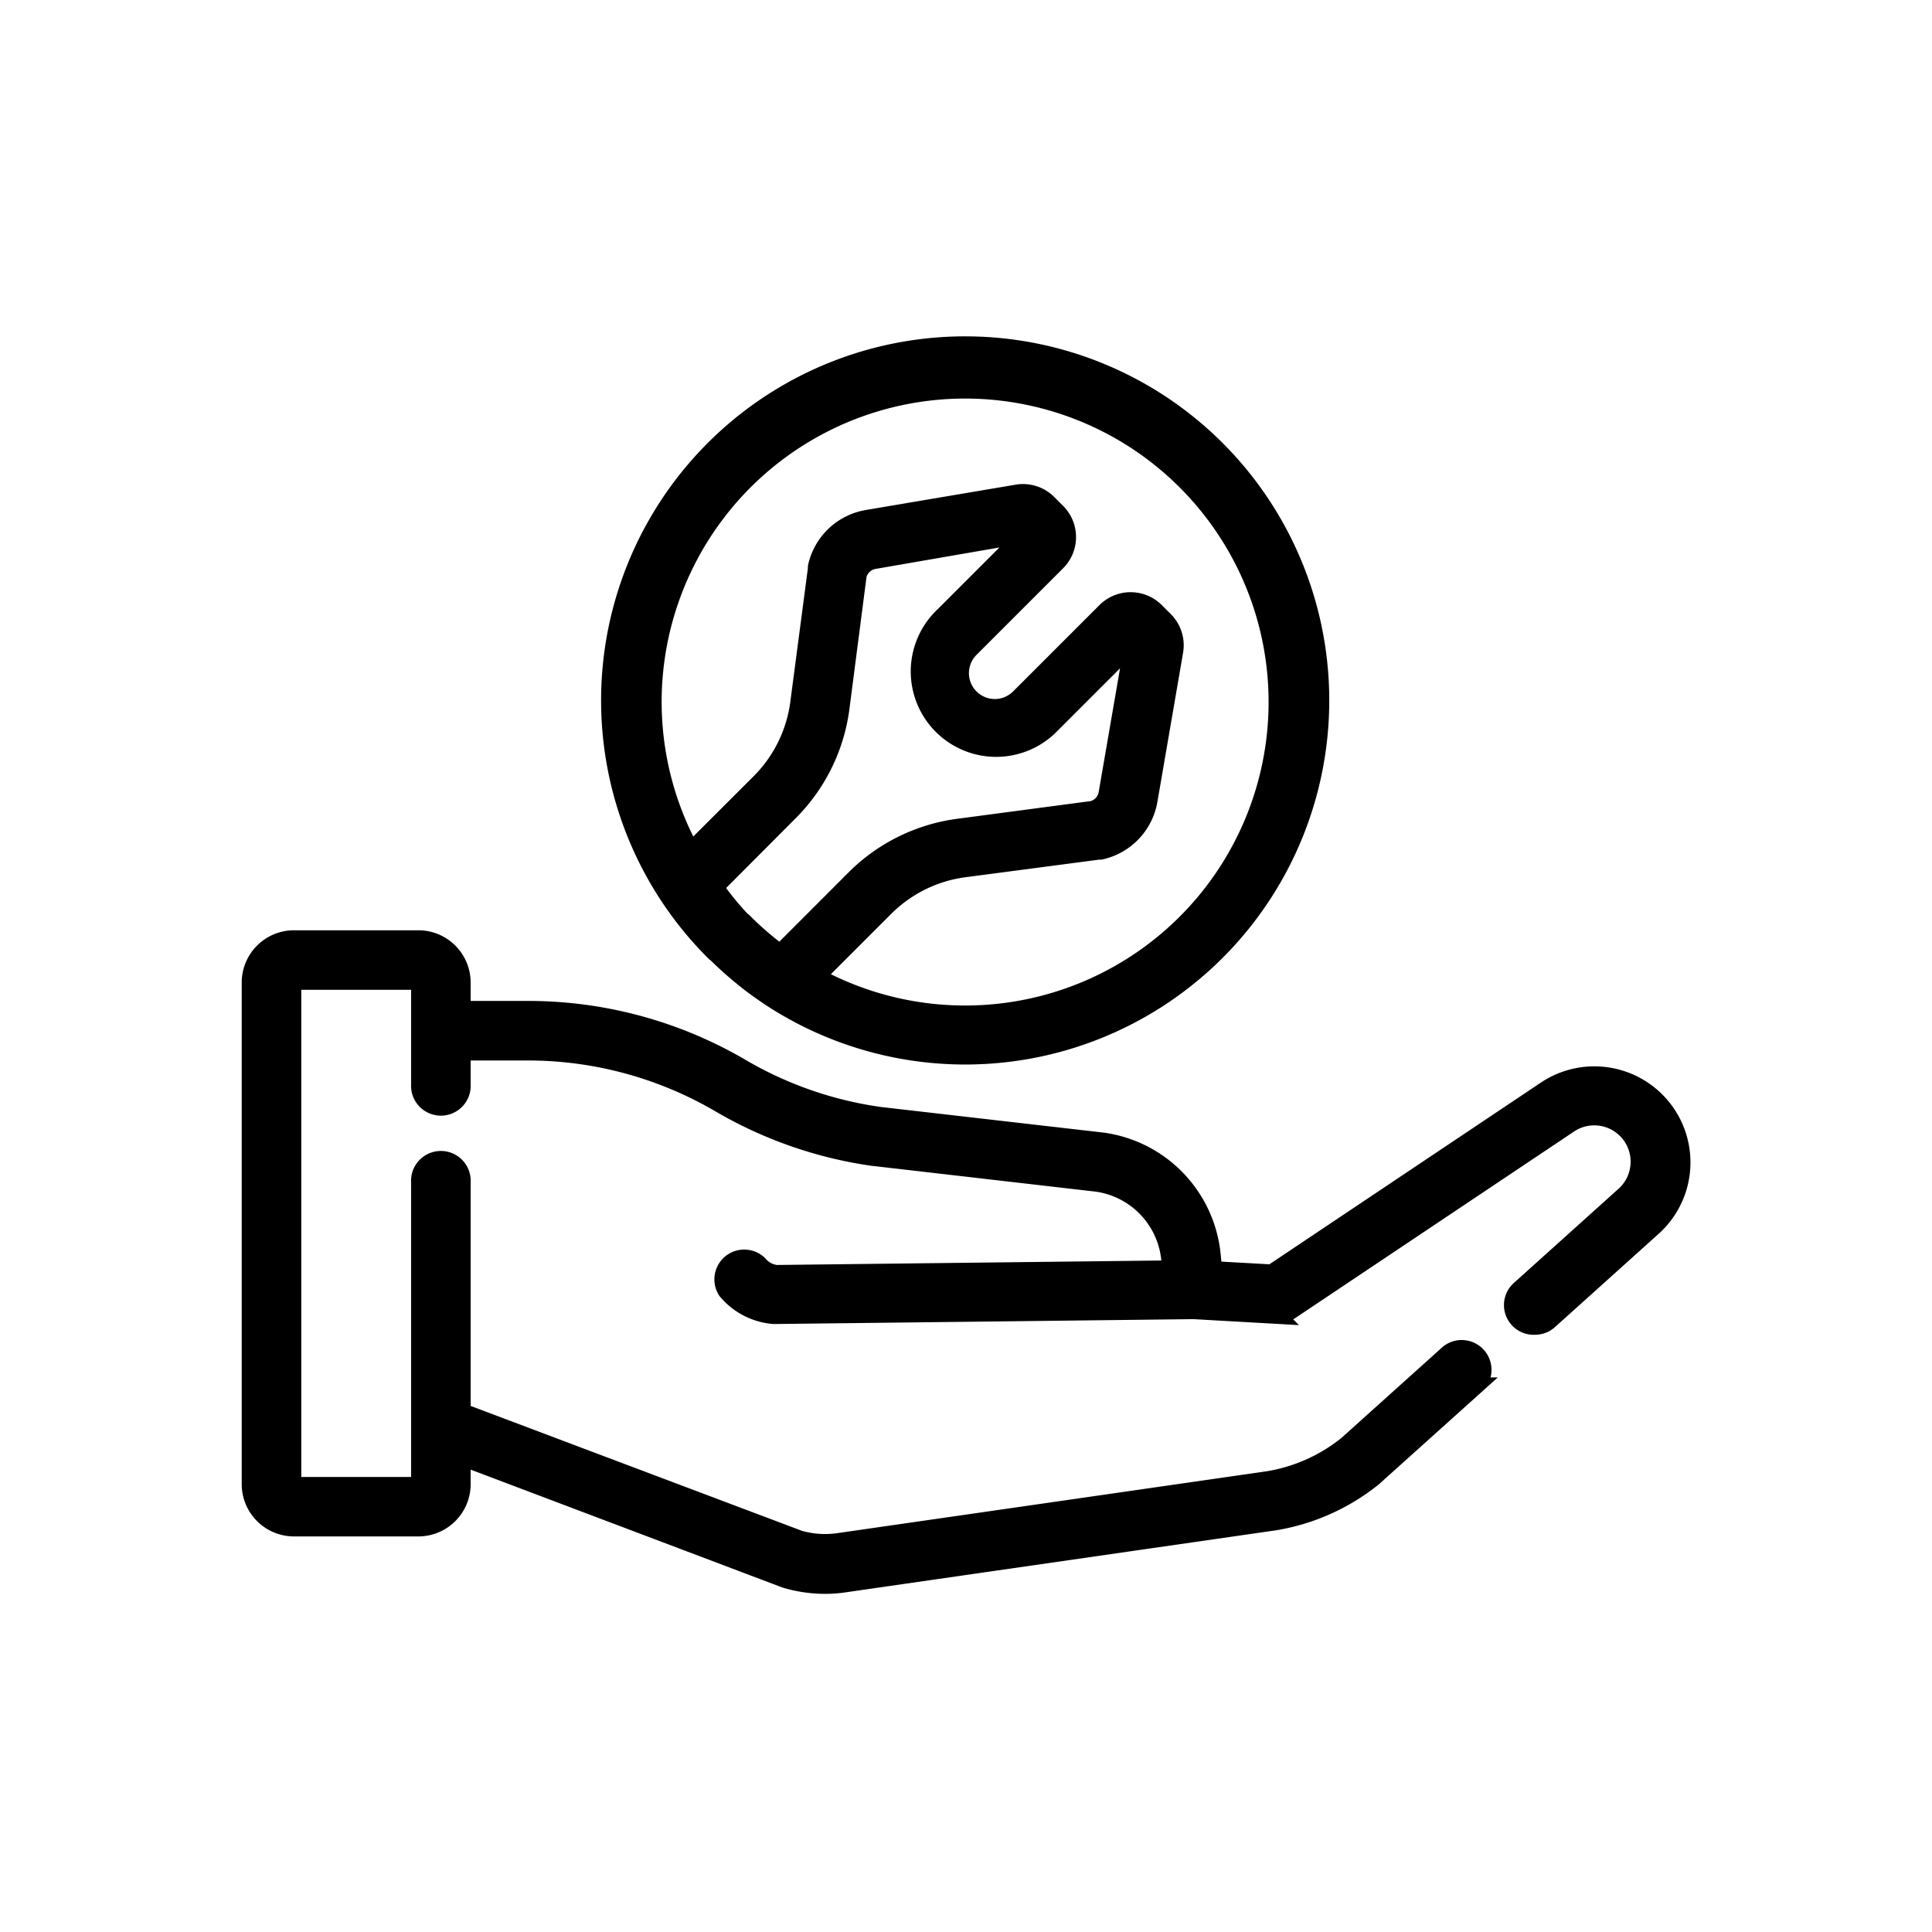 <svg xmlns="http://www.w3.org/2000/svg" viewBox="0 0 219 219"><defs><style>.cls-1{stroke:#000;stroke-miterlimit:10;stroke-width:2px;}.cls-2{fill:none;}</style></defs><g id="图层_2" data-name="图层 2"><g id="图层_1-2" data-name="图层 1"><path class="cls-1" d="M81.25,108.14c1,1,2.08,1.94,3.17,2.82s2,1.5,3,2.18l.1.06A40.27,40.27,0,1,0,81.06,108ZM74,79.51a35.4,35.4,0,1,1,18.51,31.18l7.84-7.84a15.61,15.61,0,0,1,9-4.41l15.21-2,.21,0a7.08,7.08,0,0,0,5.44-5.71l2.91-16.9A4,4,0,0,0,132,70.31l-1-1a4,4,0,0,0-5.68,0l-9.79,9.79A3.92,3.92,0,1,1,110,73.51l9.79-9.79a4,4,0,0,0,0-5.68l-1-1a4,4,0,0,0-3.52-1.11L98.29,58.8a7.08,7.08,0,0,0-5.71,5.44,1.52,1.52,0,0,0,0,.21l-2,15.21a15.61,15.61,0,0,1-4.41,9l-7.84,7.83A35.32,35.32,0,0,1,74,79.51ZM89.53,92a20.39,20.39,0,0,0,5.76-11.73l1.95-15.07a2.31,2.31,0,0,1,1.86-1.7l16.52-2.86.25.25-9.27,9.27a8.68,8.68,0,0,0,12.27,12.27l9.27-9.27.24.25-2.85,16.52a2.31,2.31,0,0,1-1.7,1.86l-15.08,2A20.4,20.4,0,0,0,97,99.49l-8.57,8.58a36.74,36.74,0,0,1-3.32-2.78h0l-.44-.42a.6.6,0,0,0-.08-.08l-.15-.15,0,0-.05,0-.15-.16-.07-.07c-.15-.14-.29-.29-.43-.44h0A35.17,35.17,0,0,1,81,100.56Z"/><path class="cls-1" d="M188.9,126.19a9.9,9.9,0,0,0-13.67-2.65l-31.06,20.79-6.63-.37-.17-1.7A14.42,14.42,0,0,0,125,129.38H125l-25.3-2.91A42.83,42.83,0,0,1,84,121a47.78,47.78,0,0,0-24.12-6.54H52.35v-3.08a4.93,4.93,0,0,0-4.93-4.93H33.33a4.93,4.93,0,0,0-4.93,4.93v56.85a4.93,4.93,0,0,0,4.93,4.93H47.42a4.93,4.93,0,0,0,4.93-4.93v-3.09L89,179l.2.06a15.76,15.76,0,0,0,4.32.61,15,15,0,0,0,2.32-.18h0l48.57-7h0a24,24,0,0,0,11.33-5.07l.08-.08,11.35-10.2a2.38,2.38,0,1,0-3.18-3.53l-11.3,10.16a19.21,19.21,0,0,1-9,4l-48.58,7H95.1a10.66,10.66,0,0,1-4.5-.29L52.35,160.06V134a2.38,2.38,0,1,0-4.75,0v34.24a.18.18,0,0,1-.18.18H33.33a.18.18,0,0,1-.18-.18V111.38a.18.18,0,0,1,.18-.18H47.42a.18.18,0,0,1,.18.18v11.55a2.38,2.38,0,1,0,4.75,0v-3.72h7.51a43.08,43.08,0,0,1,21.72,5.89A47.69,47.69,0,0,0,99,131.17h.06l25.3,2.92a9.69,9.69,0,0,1,8.27,8.64l.11,1.14L88,144.39A3.07,3.07,0,0,1,86,143.3a2.38,2.38,0,0,0-3.65,3,7.76,7.76,0,0,0,5.31,2.78l.23,0H88l47.31-.55,9.37.53a2.36,2.36,0,0,0,1.46-.4l31.73-21.23a5.12,5.12,0,0,1,6.24,8.09l-11.76,10.58A2.37,2.37,0,0,0,174,150.3a2.35,2.35,0,0,0,1.59-.61l11.75-10.57A9.89,9.89,0,0,0,188.9,126.19Z"/><rect class="cls-2" width="219" height="219"/></g></g></svg>
